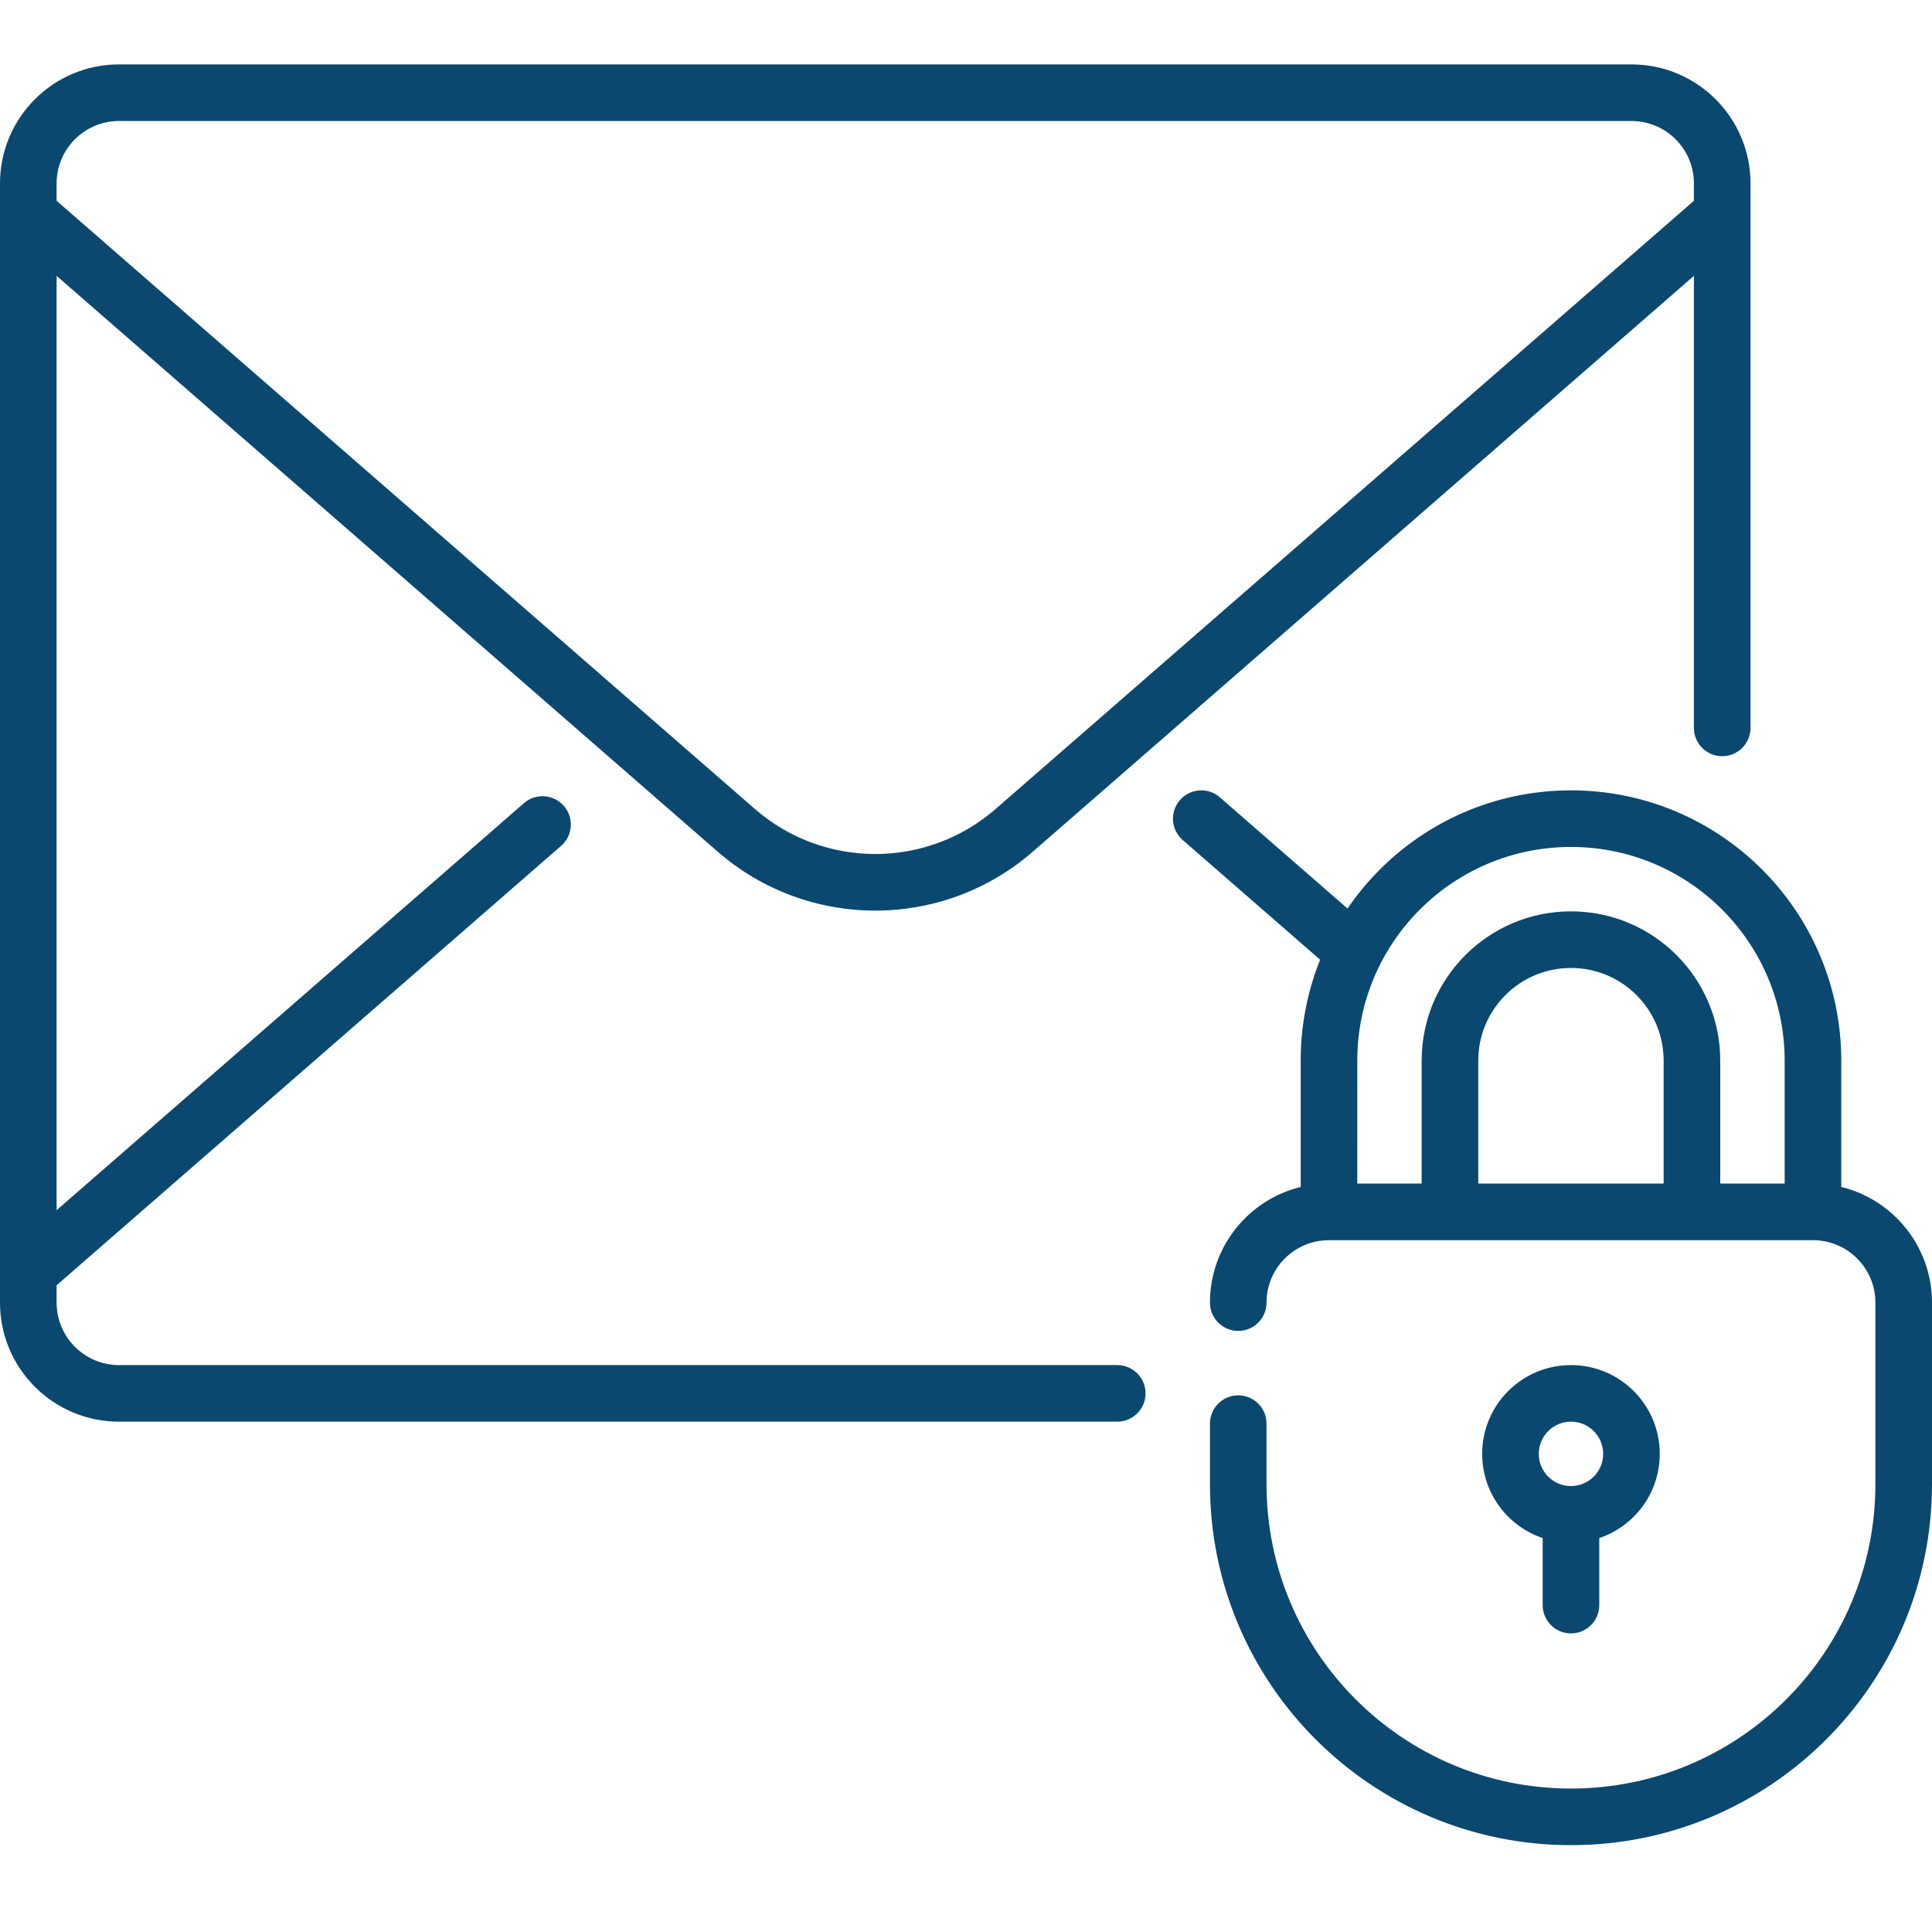 <svg width="60" height="60" viewBox="0 0 60 60" fill="none" xmlns="http://www.w3.org/2000/svg">
<g id="Icons" clip-path="url(#clip0_4226_3903)">
<path id="Vector (Stroke)" fill-rule="evenodd" clip-rule="evenodd" d="M3.697 3.758C2.626 3.758 1.758 4.626 1.758 5.697V6.236L23.44 25.121C25.585 26.989 28.779 26.989 30.923 25.121L52.606 6.236V5.697C52.606 4.626 51.738 3.758 50.666 3.758H3.697ZM52.606 8.567V22.606C52.606 23.091 52.999 23.485 53.485 23.485C53.97 23.485 54.364 23.091 54.364 22.606V5.697C54.364 3.655 52.708 2 50.666 2H3.697C1.655 2 6.92136e-05 3.655 6.92136e-05 5.697V6.628C1.98442e-05 6.633 1.9928e-05 6.639 6.92136e-05 6.644V39.504C-2.30712e-05 39.512 -2.30712e-05 39.519 6.92136e-05 39.526V40.455C6.92136e-05 42.496 1.655 44.151 3.697 44.151H34.697C35.183 44.151 35.576 43.758 35.576 43.273C35.576 42.787 35.183 42.394 34.697 42.394H3.697C2.626 42.394 1.758 41.526 1.758 40.455V39.915L17.426 26.269C17.792 25.95 17.83 25.395 17.511 25.029C17.192 24.663 16.637 24.625 16.271 24.943L1.758 37.584V8.567L22.286 26.447C25.092 28.891 29.271 28.891 32.078 26.447L52.606 8.567ZM36.644 24.847C36.962 24.481 37.517 24.442 37.883 24.761L41.849 28.215C43.36 26 45.904 24.545 48.788 24.545C53.424 24.545 57.182 28.303 57.182 32.939L57.182 36.862C58.799 37.257 60 38.715 60 40.455V46.091C60 52.283 54.98 57.303 48.788 57.303C42.596 57.303 37.576 52.283 37.576 46.091V44.212C37.576 43.727 37.969 43.333 38.455 43.333C38.94 43.333 39.333 43.727 39.333 44.212V46.091C39.333 51.312 43.566 55.545 48.788 55.545C54.009 55.545 58.242 51.312 58.242 46.091V40.455C58.242 39.383 57.374 38.515 56.303 38.515H52.552C52.55 38.515 52.547 38.515 52.545 38.515C52.543 38.515 52.541 38.515 52.539 38.515H45.036C45.034 38.515 45.032 38.515 45.03 38.515C45.028 38.515 45.026 38.515 45.024 38.515H41.273C40.202 38.515 39.333 39.383 39.333 40.455C39.333 40.94 38.94 41.333 38.455 41.333C37.969 41.333 37.576 40.94 37.576 40.455C37.576 38.715 38.776 37.257 40.394 36.862L40.394 32.939C40.394 31.831 40.608 30.774 40.998 29.805L36.729 26.087C36.363 25.768 36.325 25.213 36.644 24.847ZM42.151 36.757H44.151V32.939C44.151 30.379 46.227 28.303 48.788 28.303C51.349 28.303 53.424 30.379 53.424 32.939V36.757H55.424L55.424 32.939C55.424 29.274 52.453 26.303 48.788 26.303C45.123 26.303 42.152 29.274 42.152 32.939L42.151 36.757ZM51.666 36.757V32.939C51.666 31.349 50.378 30.061 48.788 30.061C47.198 30.061 45.909 31.349 45.909 32.939V36.757H51.666ZM48.788 44.151C48.236 44.151 47.788 44.599 47.788 45.151C47.788 45.704 48.236 46.151 48.788 46.151C49.34 46.151 49.788 45.704 49.788 45.151C49.788 44.599 49.34 44.151 48.788 44.151ZM46.03 45.151C46.03 43.628 47.265 42.394 48.788 42.394C50.311 42.394 51.545 43.628 51.545 45.151C51.545 46.367 50.759 47.399 49.667 47.766L49.667 49.848C49.667 50.334 49.273 50.727 48.788 50.727C48.302 50.727 47.909 50.334 47.909 49.848L47.909 47.766C46.817 47.399 46.03 46.367 46.03 45.151Z" fill="#0B486F"/>
</g>
<defs>
<clipPath id="clip0_4226_3903">
<rect width="60" height="60" fill="white"/>
</clipPath>
</defs>
</svg>
